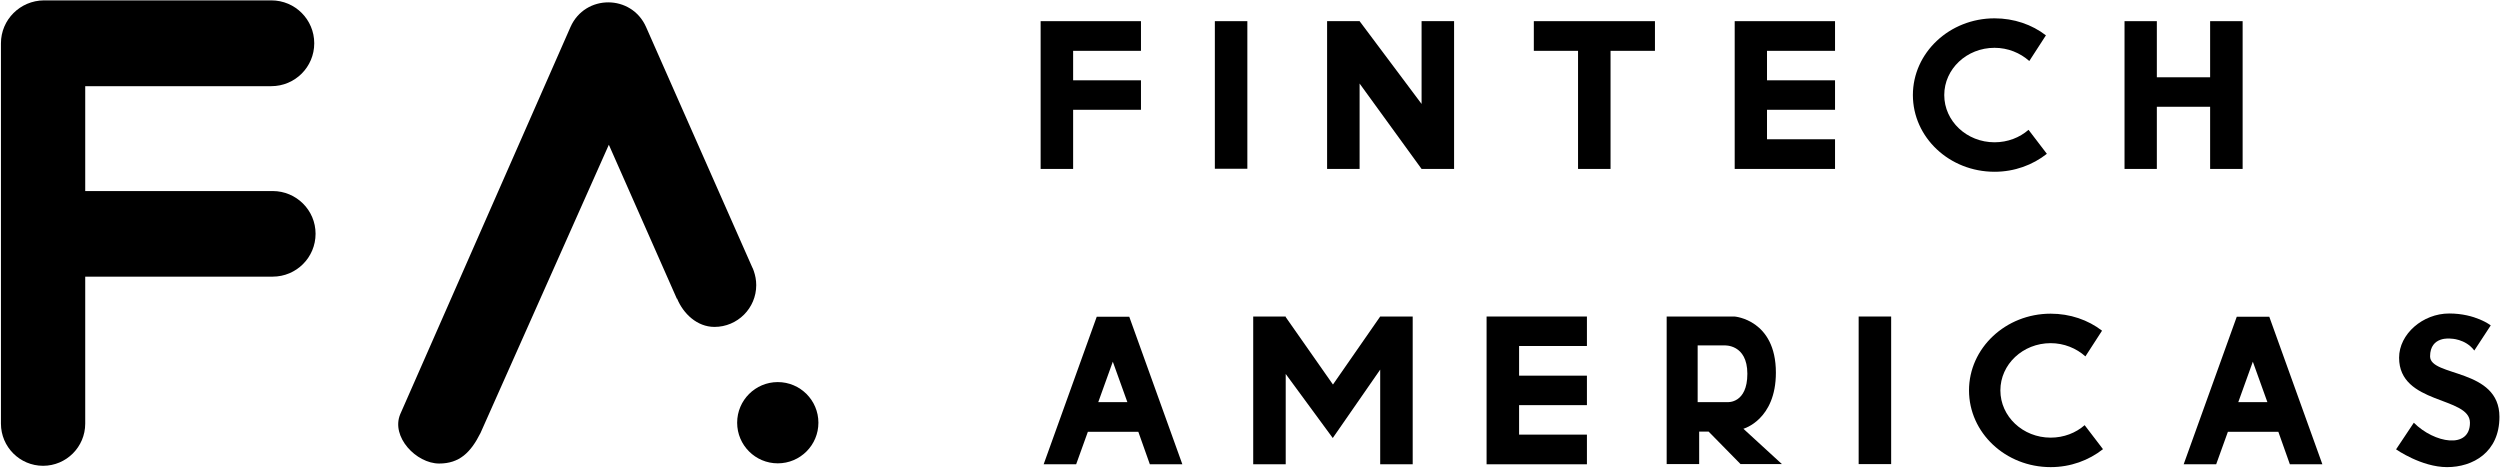 <?xml version="1.0" encoding="UTF-8"?>
<svg width="1323px" height="248px" viewBox="0 0 1323 248" version="1.1" xmlns="http://www.w3.org/2000/svg" xmlns:xlink="http://www.w3.org/1999/xlink">
    <title>logo-fintech-americas-white-1</title>
    <g id="Página-1" stroke="none" stroke-width="1" fill="none" fill-rule="evenodd">
        <g id="logo-fintech-americas-white-1" transform="translate(0.5, 0.2)" fill="#000000" fill-rule="nonzero">
            <polygon id="Trazado" points="603.3 26.7 603.3 11 567.4 11 550.2 11 550.2 26.7 550.2 42.3 550.2 57.9 550.2 89.2 567.4 89.2 567.4 57.9 603.3 57.9 603.3 42.3 567.4 42.3 567.4 26.7"></polygon>
            <polygon id="Trazado" points="970.6 26.7 970.6 11 934.6 11 917.5 11 917.5 26.7 917.5 42.3 917.5 57.9 917.5 73.5 917.5 89.2 934.6 89.2 970.6 89.2 970.6 73.5 934.6 73.5 934.6 57.9 970.6 57.9 970.6 42.3 934.6 42.3 934.6 26.7"></polygon>
            <polygon id="Trazado" points="839.3 182.9 839.3 167.3 803.4 167.3 786.2 167.3 786.2 182.9 786.2 198.6 786.2 214.2 786.2 229.8 786.2 245.5 803.4 245.5 839.3 245.5 839.3 229.8 803.4 229.8 803.4 214.2 839.3 214.2 839.3 198.6 803.4 198.6 803.4 182.9"></polygon>
            <polygon id="Trazado" points="875.3 11 851.8 11 834.6 11 811.2 11 811.2 26.7 834.6 26.7 834.6 89.2 851.8 89.2 851.8 26.7 875.3 26.7"></polygon>
            <polygon id="Trazado" points="1169.1 11 1169.1 40.7 1140.9 40.7 1140.9 11 1123.8 11 1123.8 40.7 1123.8 56.3 1123.8 89.2 1140.9 89.2 1140.9 56.3 1169.1 56.3 1169.1 89.2 1186.3 89.2 1186.3 56.3 1186.3 40.7 1186.3 11"></polygon>
            <rect id="Rectángulo" x="642.4" y="11" width="17.2" height="78.1"></rect>
            <rect id="Rectángulo" x="983.1" y="167.3" width="17.2" height="78.1"></rect>
            <polygon id="Trazado" points="751.8 11 751.8 54.8 719 11 701.8 11 701.8 89.2 719 89.2 719 44 751.8 89.2 769 89.2 769 11"></polygon>
            <path d="M1073,68.5 C1068.3,72.6 1062,75.1 1055,75.1 C1040.3,75.1 1028.4,63.9 1028.4,50.1 C1028.4,36.3 1040.3,25.1 1055,25.1 C1062.1,25.1 1068.6,27.8 1073.4,32.1 L1082.2,18.5 C1074.8,12.8 1065.3,9.5 1055,9.5 C1031.2,9.5 1011.8,27.7 1011.8,50.1 C1011.8,72.5 1031.1,90.7 1055,90.7 C1065.6,90.7 1075.2,87.1 1082.7,81.2 L1073,68.5 Z" id="Trazado"></path>
            <path d="M1102.7,224.8 C1098,228.9 1091.7,231.4 1084.7,231.4 C1070,231.4 1058.1,220.2 1058.1,206.4 C1058.1,192.6 1070,181.4 1084.7,181.4 C1091.8,181.4 1098.3,184.1 1103.1,188.4 L1111.9,174.8 C1104.5,169.1 1095,165.8 1084.7,165.8 C1060.9,165.8 1041.5,184 1041.5,206.4 C1041.5,228.8 1060.8,247 1084.7,247 C1095.3,247 1104.9,243.4 1112.4,237.5 L1102.7,224.8 Z" id="Trazado"></path>
            <path d="M608,245.5 L625.2,245.5 L597.1,167.4 L579.9,167.4 L551.8,245.5 L569,245.5 L575.2,228.3 L601.9,228.3 L608,245.5 Z M580.7,212.6 L588.4,191.2 L596.1,212.6 L580.7,212.6 Z" id="Forma"></path>
            <path d="M1211.3,245.5 L1228.5,245.5 L1200.4,167.4 L1183.2,167.4 L1155.1,245.5 L1172.3,245.5 L1178.5,228.3 L1205.2,228.3 L1211.3,245.5 Z M1184,212.6 L1191.7,191.2 L1199.4,212.6 L1184,212.6 Z" id="Forma"></path>
            <polygon id="Trazado" points="729.9 167.3 704.9 203.3 679.9 167.6 679.9 167.3 662.7 167.3 662.7 245.5 679.9 245.5 679.9 197.7 704.8 231.6 729.9 195.4 729.9 245.5 747.1 245.5 747.1 167.3"></polygon>
            <path d="M922.1,226.7 C922.1,226.7 939.3,222 939.3,197 C939.3,168.9 917.4,167.3 917.4,167.3 L898.6,167.3 L897,167.3 L881.5,167.3 L881.5,245.4 L898.7,245.4 L898.7,228.2 L903.7,228.2 L920.6,245.4 L942.5,245.4 L922.1,226.7 Z M913.8,212.6 L897.9,212.6 L897.9,182.6 L912.1,182.6 C912.1,182.6 924.2,181.8 924.2,197.6 C924.2,213.4 913.8,212.6 913.8,212.6 Z" id="Forma"></path>
            <path d="M1317.6,172 C1317.6,172 1309.6,165.7 1295.6,165.7 C1281.6,165.7 1269.1,176.6 1269.1,189.1 C1269.1,214.1 1306.6,209.4 1306.6,223.5 C1306.6,237.6 1287.8,234.4 1276.9,223.5 L1267.5,237.6 C1267.5,237.6 1280.9,247 1294.5,247 C1308.1,247 1322.2,239.2 1322.2,220.4 C1322.2,194.6 1285.5,199.3 1285.5,188.4 C1285.5,177.5 1296.4,179 1296.4,179 C1296.4,179 1304.2,179 1308.9,185.3 L1317.6,172 Z" id="Trazado"></path>
            <path d="M143.8,100.9 L44.6,100.9 L44.6,45.4 L143.1,45.4 C155.6,45.4 165.8,35.3 165.8,22.7 C165.8,10.2 155.7,0 143.1,0 L22.7,0 C10.2,0.1 0,10.2 0,22.7 L0,43.1 L0,45.4 L0,224 C0,236.3 10,246.3 22.3,246.3 C34.6,246.3 44.6,236.3 44.6,224 L44.6,146.2 L143.8,146.2 C156.3,146.2 166.5,136.1 166.5,123.5 C166.5,111 156.3,100.9 143.8,100.9 Z" id="Trazado"></path>
            <path d="M398.4,143.2 L398.4,143.2 L398.1,142.4 C398,142 397.8,141.7 397.6,141.3 L341.4,14.1 C333.7,-3.3 309.1,-3.3 301.4,14.1 L211.3,219 C206.3,231 219.8,245.1 231.9,245.1 C242.6,245.1 248.6,239.3 253.8,228.9 L321.7,76.4 L357.7,157.9 L357.8,157.8 C361.1,165.8 368.4,172.8 377.6,172.8 C389.8,172.8 399.7,162.9 399.7,150.7 C399.7,148 399.2,145.5 398.4,143.2 Z" id="Trazado"></path>
            <circle id="Óvalo" cx="411.1" cy="223.5" r="21.5"></circle>
        </g>
    </g>
</svg>